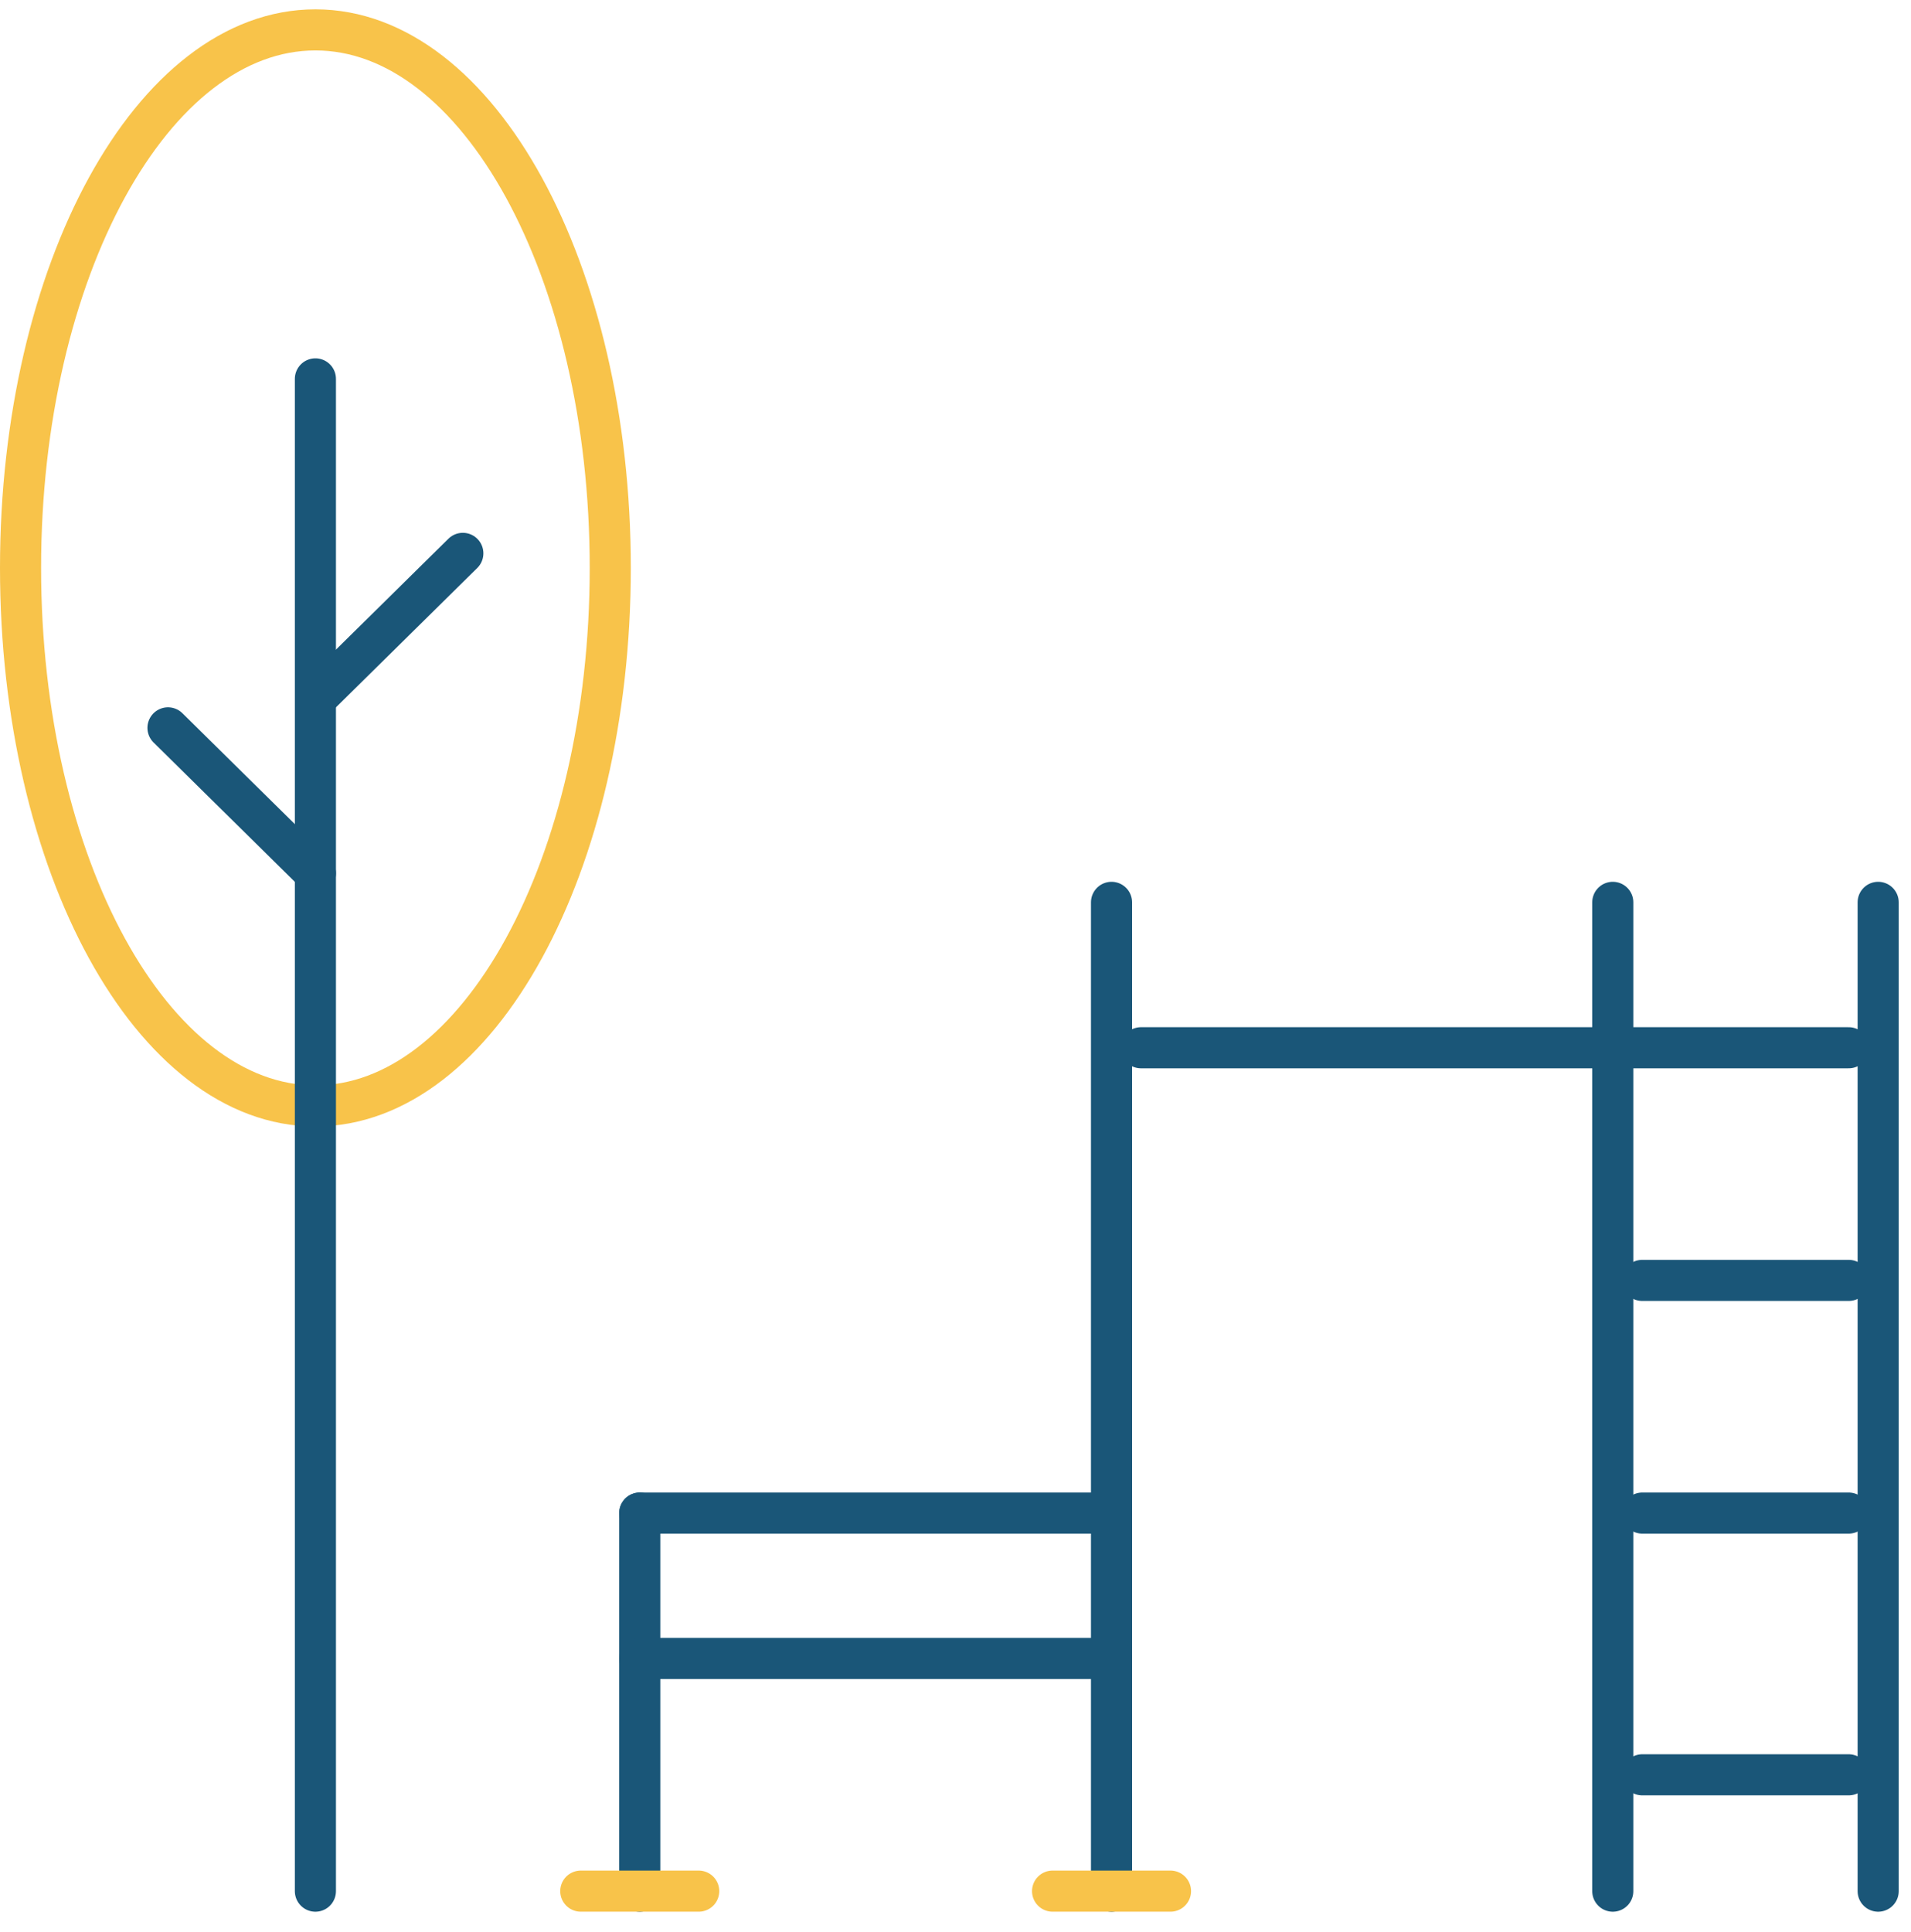 <svg width="93" height="94" viewBox="0 0 93 94" fill="none" xmlns="http://www.w3.org/2000/svg">
<path d="M31.134 73.621H54.093" stroke="#1A5678" stroke-width="2" stroke-linecap="round" stroke-linejoin="round"/>
<path d="M54.093 43.905V92.017" stroke="#1A5678" stroke-width="2" stroke-linecap="round" stroke-linejoin="round"/>
<path d="M91.402 43.905V92.017" stroke="#1A5678" stroke-width="2" stroke-linecap="round" stroke-linejoin="round"/>
<path d="M78.487 43.905V92.017" stroke="#1A5678" stroke-width="2" stroke-linecap="round" stroke-linejoin="round"/>
<path d="M51.224 92.016H56.963" stroke="#F8C34A" stroke-width="2" stroke-linecap="round" stroke-linejoin="round"/>
<path d="M31.134 73.621V92.017" stroke="#1A5678" stroke-width="2" stroke-linecap="round" stroke-linejoin="round"/>
<path d="M28.264 92.016H34.003" stroke="#F8C34A" stroke-width="2" stroke-linecap="round" stroke-linejoin="round"/>
<path d="M31.134 80.696H54.093" stroke="#1A5678" stroke-width="2" stroke-linecap="round" stroke-linejoin="round"/>
<path d="M55.528 50.98H89.967" stroke="#1A5678" stroke-width="2" stroke-linecap="round" stroke-linejoin="round"/>
<path d="M79.922 62.3H89.966" stroke="#1A5678" stroke-width="2" stroke-linecap="round" stroke-linejoin="round"/>
<path d="M79.922 73.621H89.966" stroke="#1A5678" stroke-width="2" stroke-linecap="round" stroke-linejoin="round"/>
<path d="M79.922 86.356H89.966" stroke="#1A5678" stroke-width="2" stroke-linecap="round" stroke-linejoin="round"/>
<path fill-rule="evenodd" clip-rule="evenodd" d="M29.699 27.632C29.699 42.09 23.273 53.81 15.35 53.81C7.426 53.81 1 42.09 1 27.632C1 13.175 7.426 1.454 15.35 1.454C23.273 1.454 29.699 13.175 29.699 27.632Z" stroke="#F8C34A" stroke-width="2" stroke-linecap="round" stroke-linejoin="round"/>
<path d="M15.349 18.435V92.017" stroke="#1A5678" stroke-width="2" stroke-linecap="round" stroke-linejoin="round"/>
<path d="M22.524 26.925L15.619 33.733" stroke="#1A5678" stroke-width="2" stroke-linecap="round" stroke-linejoin="round"/>
<path d="M8.175 35.415L15.35 42.49" stroke="#1A5678" stroke-width="2" stroke-linecap="round" stroke-linejoin="round"/>
</svg>
